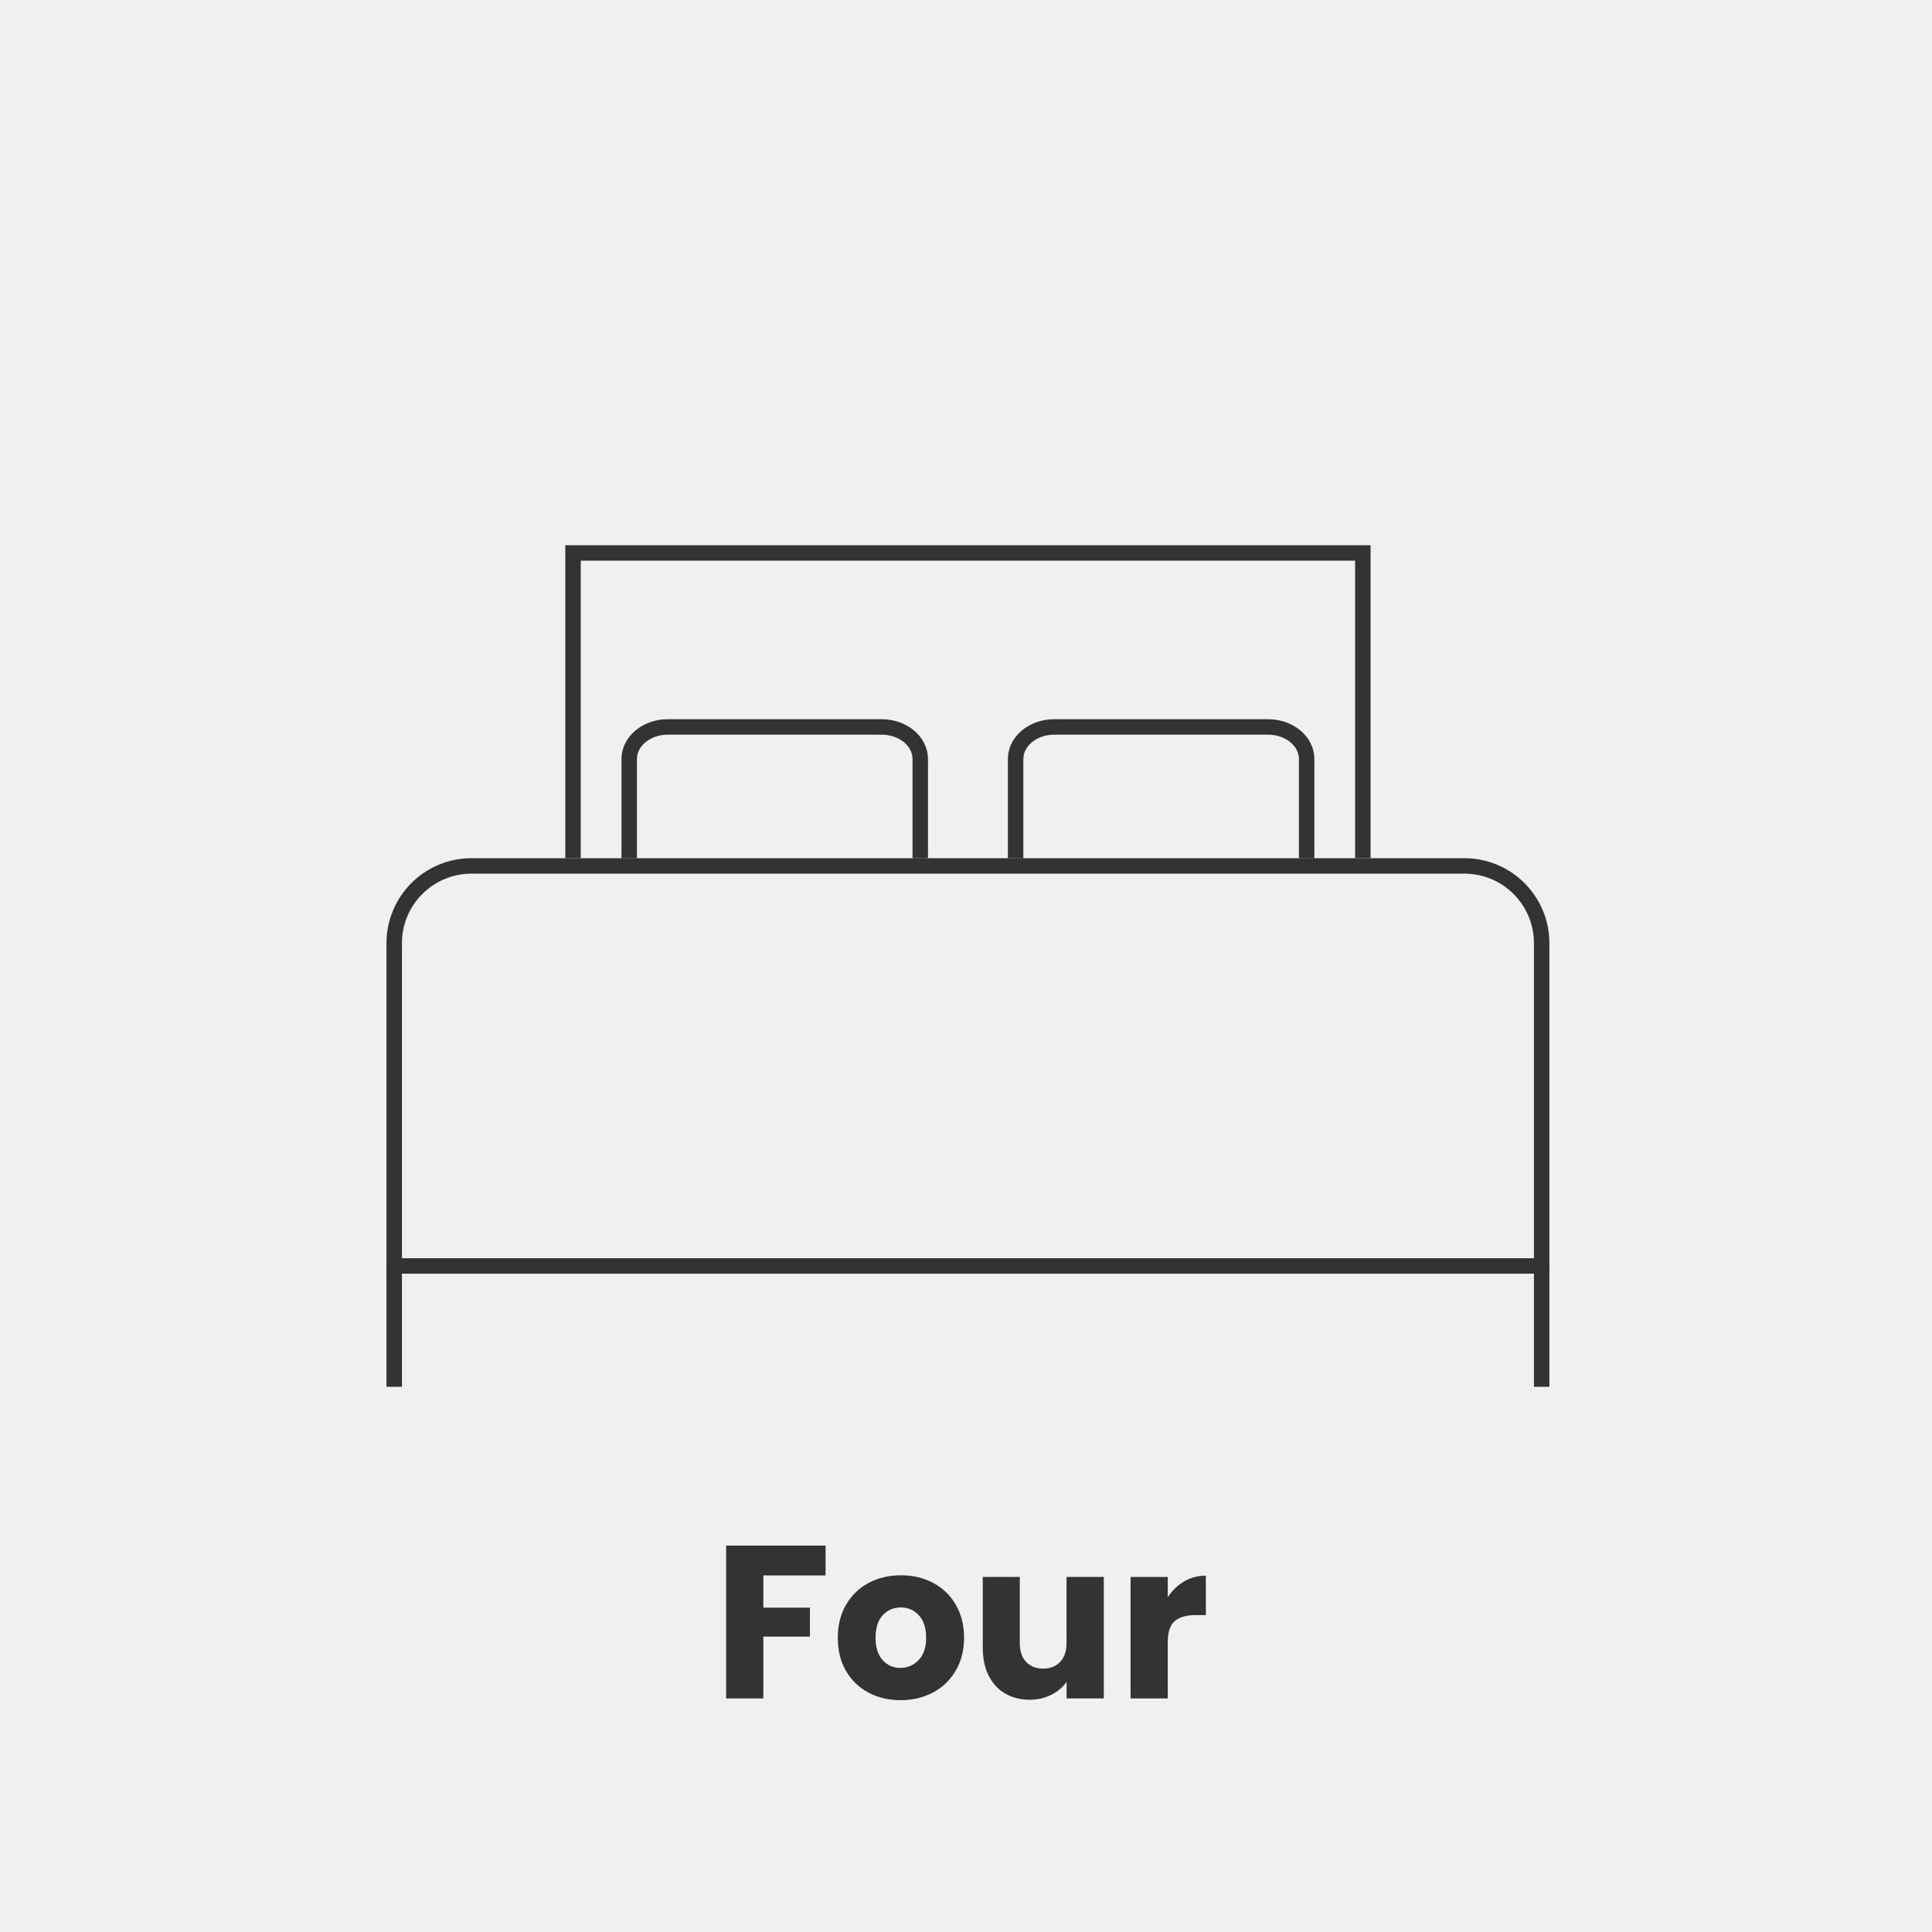 <?xml version="1.0" encoding="UTF-8"?>
<svg id="Layer_1" data-name="Layer 1" xmlns="http://www.w3.org/2000/svg" viewBox="0 0 500 500">
  <defs>
    <style>
      .cls-1 {
        fill: #f0f0f0;
      }

      .cls-2 {
        fill: #333;
      }

      .cls-3 {
        fill: none;
        stroke: #333;
        stroke-miterlimit: 10;
        stroke-width: 4px;
      }
    </style>
  </defs>
  <g id="Layer_3" data-name="Layer 3">
    <rect class="cls-1" width="500" height="500"/>
  </g>
  <g>
    <path class="cls-2" d="M213.66,400v7.72h-16.11v8.34h12.06v7.49h-12.06v16h-9.63v-39.55h25.74Z"/>
    <path class="cls-2" d="M224.73,438.03c-2.46-1.31-4.39-3.19-5.8-5.63s-2.11-5.3-2.11-8.56,.71-6.07,2.14-8.53,3.38-4.35,5.86-5.66,5.26-1.97,8.34-1.97,5.86,.66,8.34,1.97,4.43,3.2,5.86,5.66c1.43,2.46,2.14,5.3,2.14,8.53s-.72,6.08-2.17,8.54c-1.45,2.46-3.42,4.35-5.91,5.66-2.5,1.31-5.29,1.97-8.37,1.97s-5.85-.66-8.31-1.97h0Zm13.01-8.4c1.3-1.35,1.94-3.29,1.94-5.8s-.63-4.45-1.89-5.8c-1.26-1.35-2.81-2.03-4.65-2.03s-3.44,.67-4.68,2-1.86,3.28-1.86,5.83,.61,4.45,1.83,5.8c1.22,1.35,2.75,2.03,4.59,2.03s3.41-.68,4.7-2.03h.02Z"/>
    <path class="cls-2" d="M285.66,408.11v31.44h-9.63v-4.28c-.98,1.39-2.3,2.51-3.97,3.35-1.67,.85-3.52,1.27-5.55,1.27-2.4,0-4.53-.54-6.37-1.61-1.84-1.07-3.27-2.62-4.28-4.65-1.02-2.03-1.52-4.41-1.52-7.15v-18.37h9.58v17.07c0,2.1,.54,3.74,1.63,4.9s2.55,1.75,4.39,1.75,3.36-.58,4.45-1.75,1.63-2.8,1.63-4.9v-17.07h9.64Z"/>
    <path class="cls-2" d="M306.45,409.27c1.69-.99,3.57-1.49,5.63-1.49v10.2h-2.65c-2.4,0-4.21,.52-5.41,1.55s-1.8,2.84-1.8,5.44v14.59h-9.63v-31.44h9.63v5.24c1.13-1.73,2.53-3.09,4.23-4.09h0Z"/>
  </g>
  <g>
    <path class="cls-3" d="M122.02,224.1H378.98c11.05,0,20,8.95,20,20v83.53H102.02v-83.53c0-11.05,8.95-20,20-20Z"/>
    <polyline class="cls-3" points="352.7 222.1 352.7 143.1 148.3 143.1 148.3 222.1"/>
    <line class="cls-3" x1="102.02" y1="327.63" x2="102.02" y2="358.9"/>
    <line class="cls-3" x1="398.98" y1="327.63" x2="398.98" y2="358.9"/>
    <path class="cls-3" d="M238.16,222.13v-25.71c0-4.58-4.48-8.29-10-8.29h-55.32c-5.52,0-10,3.71-10,8.29v25.71"/>
    <path class="cls-3" d="M338.16,222.13v-25.71c0-4.58-4.48-8.29-10-8.29h-55.32c-5.52,0-10,3.71-10,8.29v25.71"/>
  </g>
</svg>